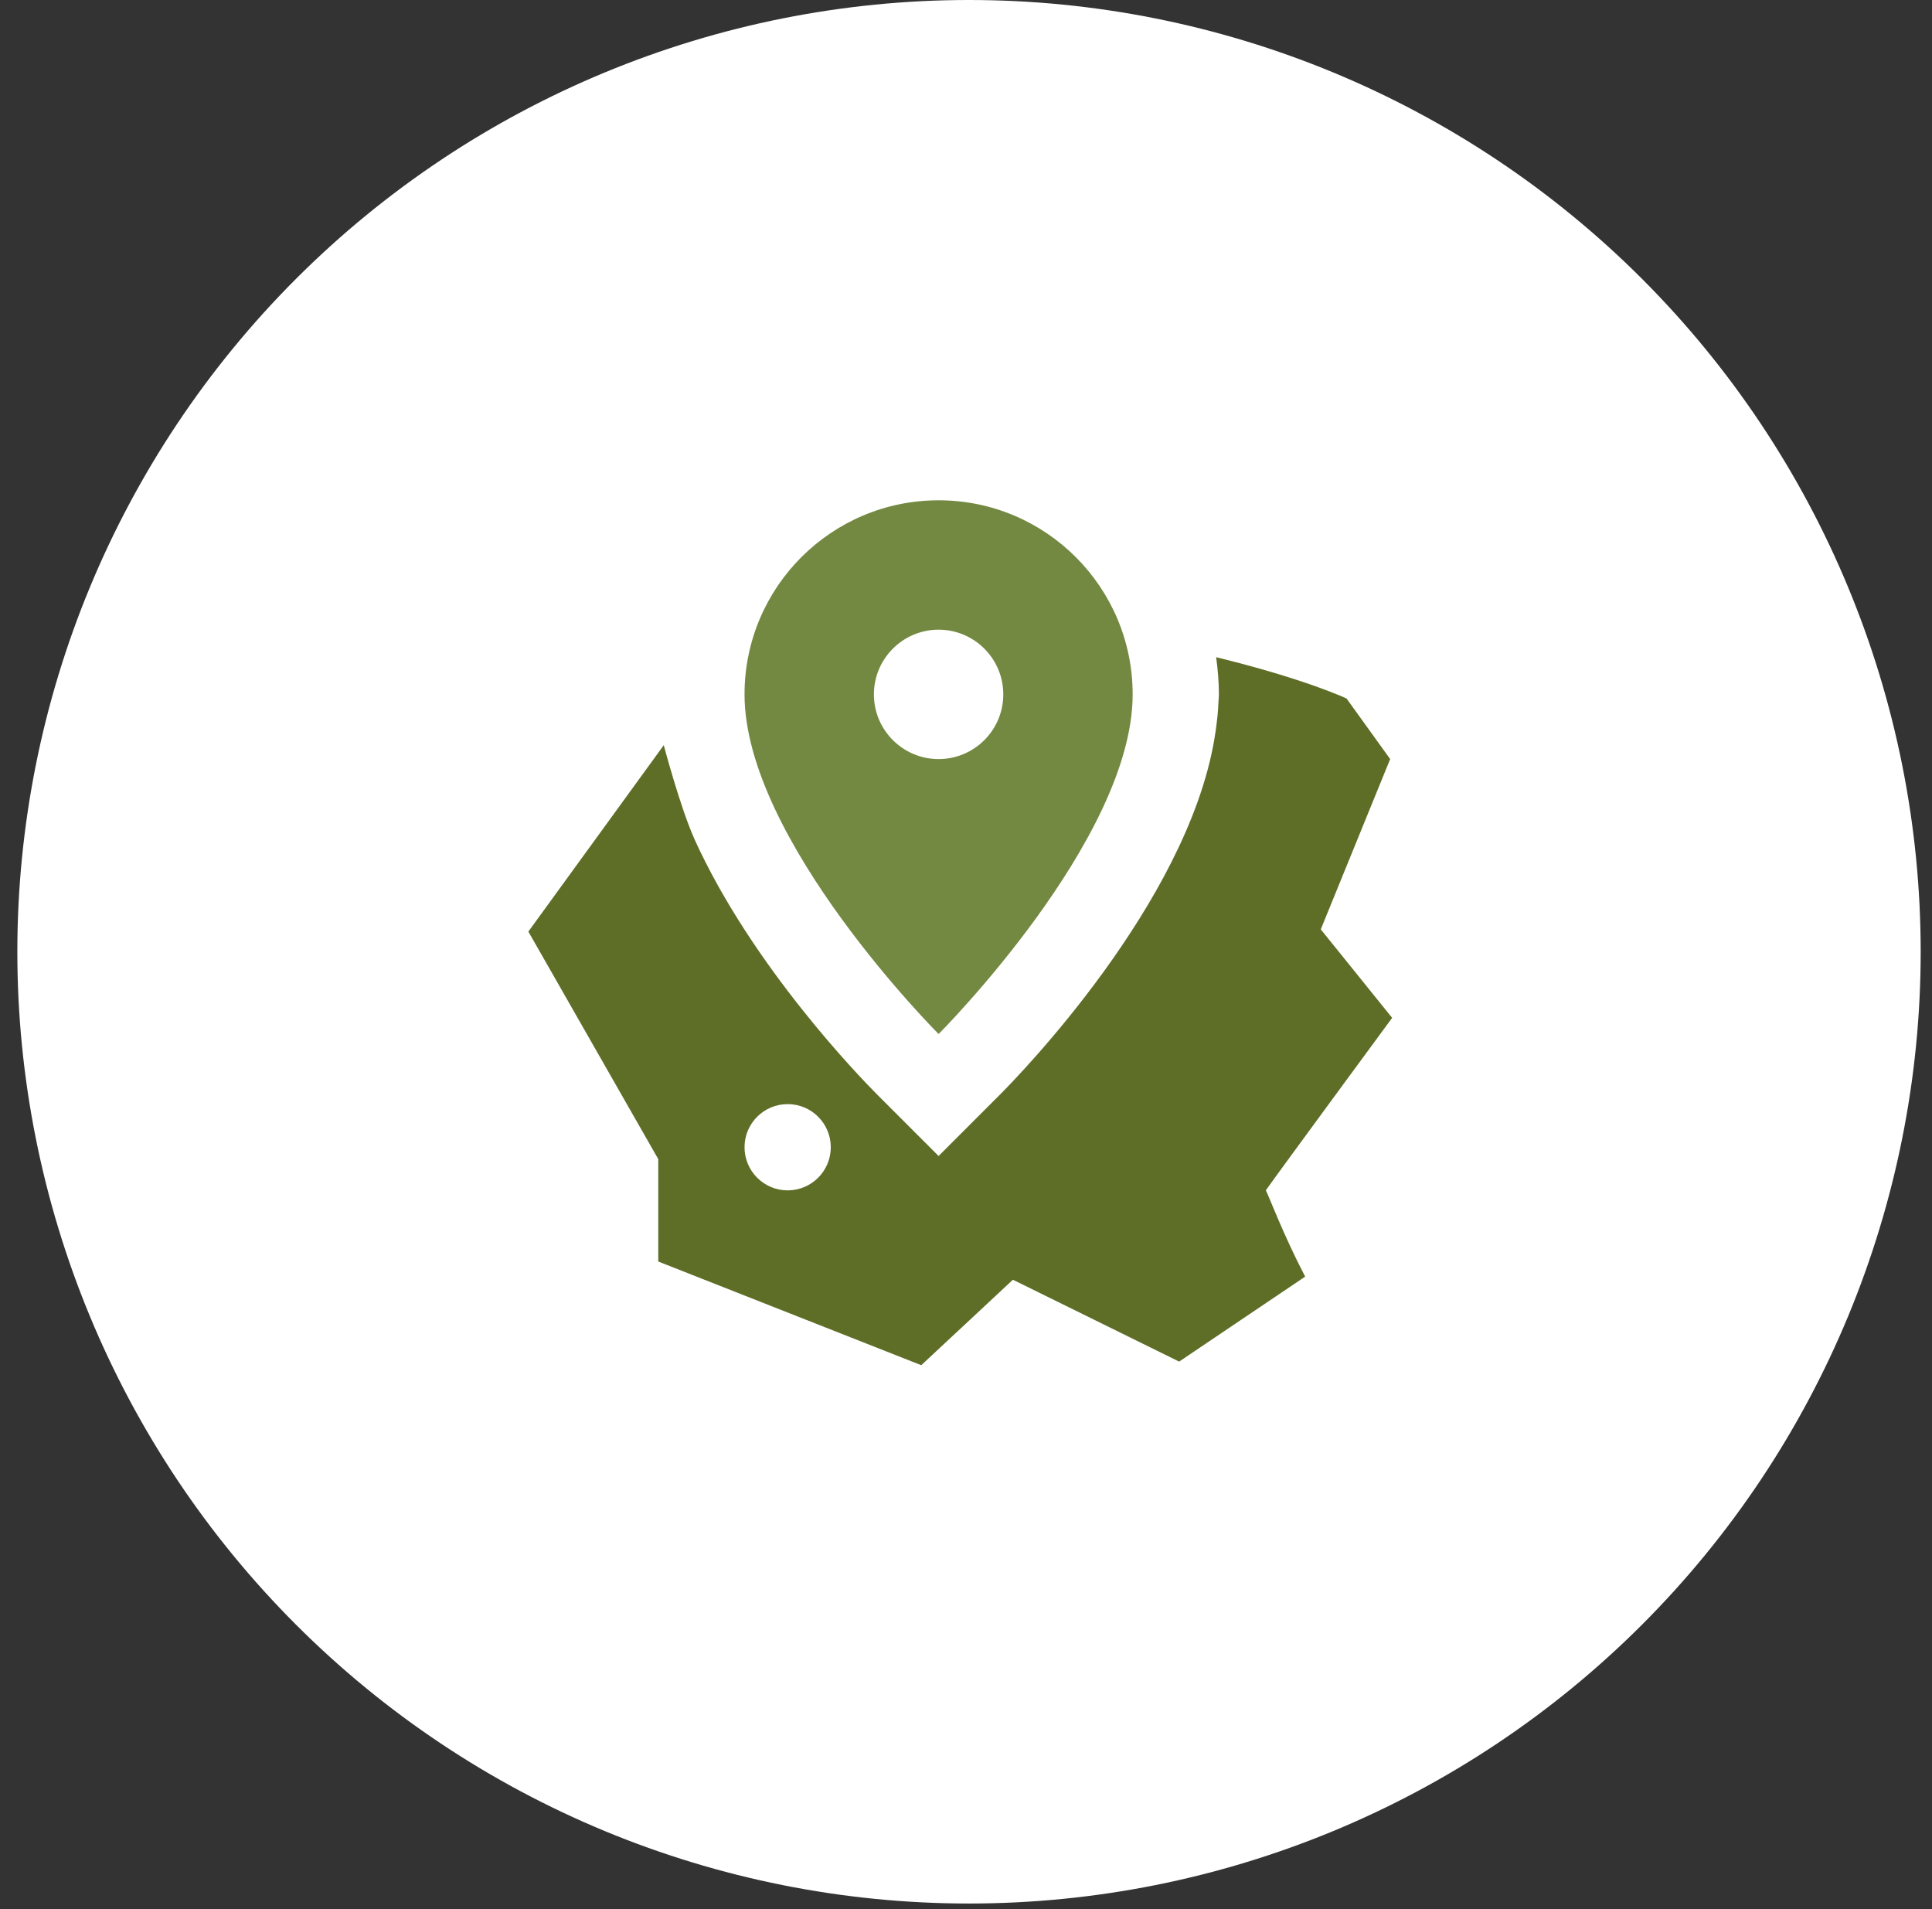 <svg width="84" height="83" viewBox="0 0 84 83" fill="none" xmlns="http://www.w3.org/2000/svg">
<rect x="0" y="0" width="84" height="83" fill="#333333" stroke="none"/>
<g clip-path="url(#clip0_387_78)">
<path d="M42.131 82.754C53.105 82.754 63.629 78.395 71.389 70.635C79.149 62.875 83.508 52.351 83.508 41.377C83.508 30.403 79.149 19.879 71.389 12.119C63.629 4.359 53.105 0 42.131 0C31.157 0 20.633 4.359 12.873 12.119C5.113 19.879 0.754 30.403 0.754 41.377C0.754 52.351 5.113 62.875 12.873 70.635C20.633 78.395 31.157 82.754 42.131 82.754Z" fill="white"/>
<path d="M40.809 21.75C36.149 21.75 32.371 25.528 32.371 30.188C32.371 36.516 40.809 44.953 40.809 44.953C40.809 44.953 49.246 36.516 49.246 30.188C49.246 25.528 45.468 21.75 40.809 21.75ZM40.809 33C39.256 33 37.996 31.74 37.996 30.188C37.996 28.635 39.256 27.375 40.809 27.375C42.361 27.375 43.621 28.635 43.621 30.188C43.621 31.74 42.361 33 40.809 33Z" fill="#738942"/>
<path d="M60.528 44.25L57.425 40.403L60.442 33L58.546 30.367C58.546 30.367 56.772 29.524 52.876 28.571C52.947 29.102 52.996 29.638 52.996 30.188C52.996 30.304 52.979 30.422 52.975 30.538C52.962 30.949 52.912 31.365 52.854 31.779C52.833 31.911 52.816 32.04 52.792 32.171C51.565 39.292 44.352 46.712 43.46 47.604L40.809 50.256L38.157 47.604C37.445 46.892 32.703 42.023 30.187 36.467L30.189 36.465C29.585 35.132 28.859 32.396 28.859 32.396L22.972 40.5L28.621 50.394V54.844L40.055 59.351L44.039 55.635L51.267 59.194L56.746 55.5C55.782 53.649 55.147 51.945 55.036 51.748C55.6 50.947 60.528 44.25 60.528 44.25ZM34.246 51.75C33.211 51.75 32.371 50.91 32.371 49.875C32.371 48.84 33.211 48 34.246 48C35.281 48 36.121 48.84 36.121 49.875C36.121 50.91 35.281 51.75 34.246 51.75Z" fill="#5E6E27"/>
</g>
<defs>
<clipPath id="clip0_387_78">
<rect width="82.754" height="82.754" fill="white" transform="translate(0.754)"/>
</clipPath>
</defs>
</svg>

